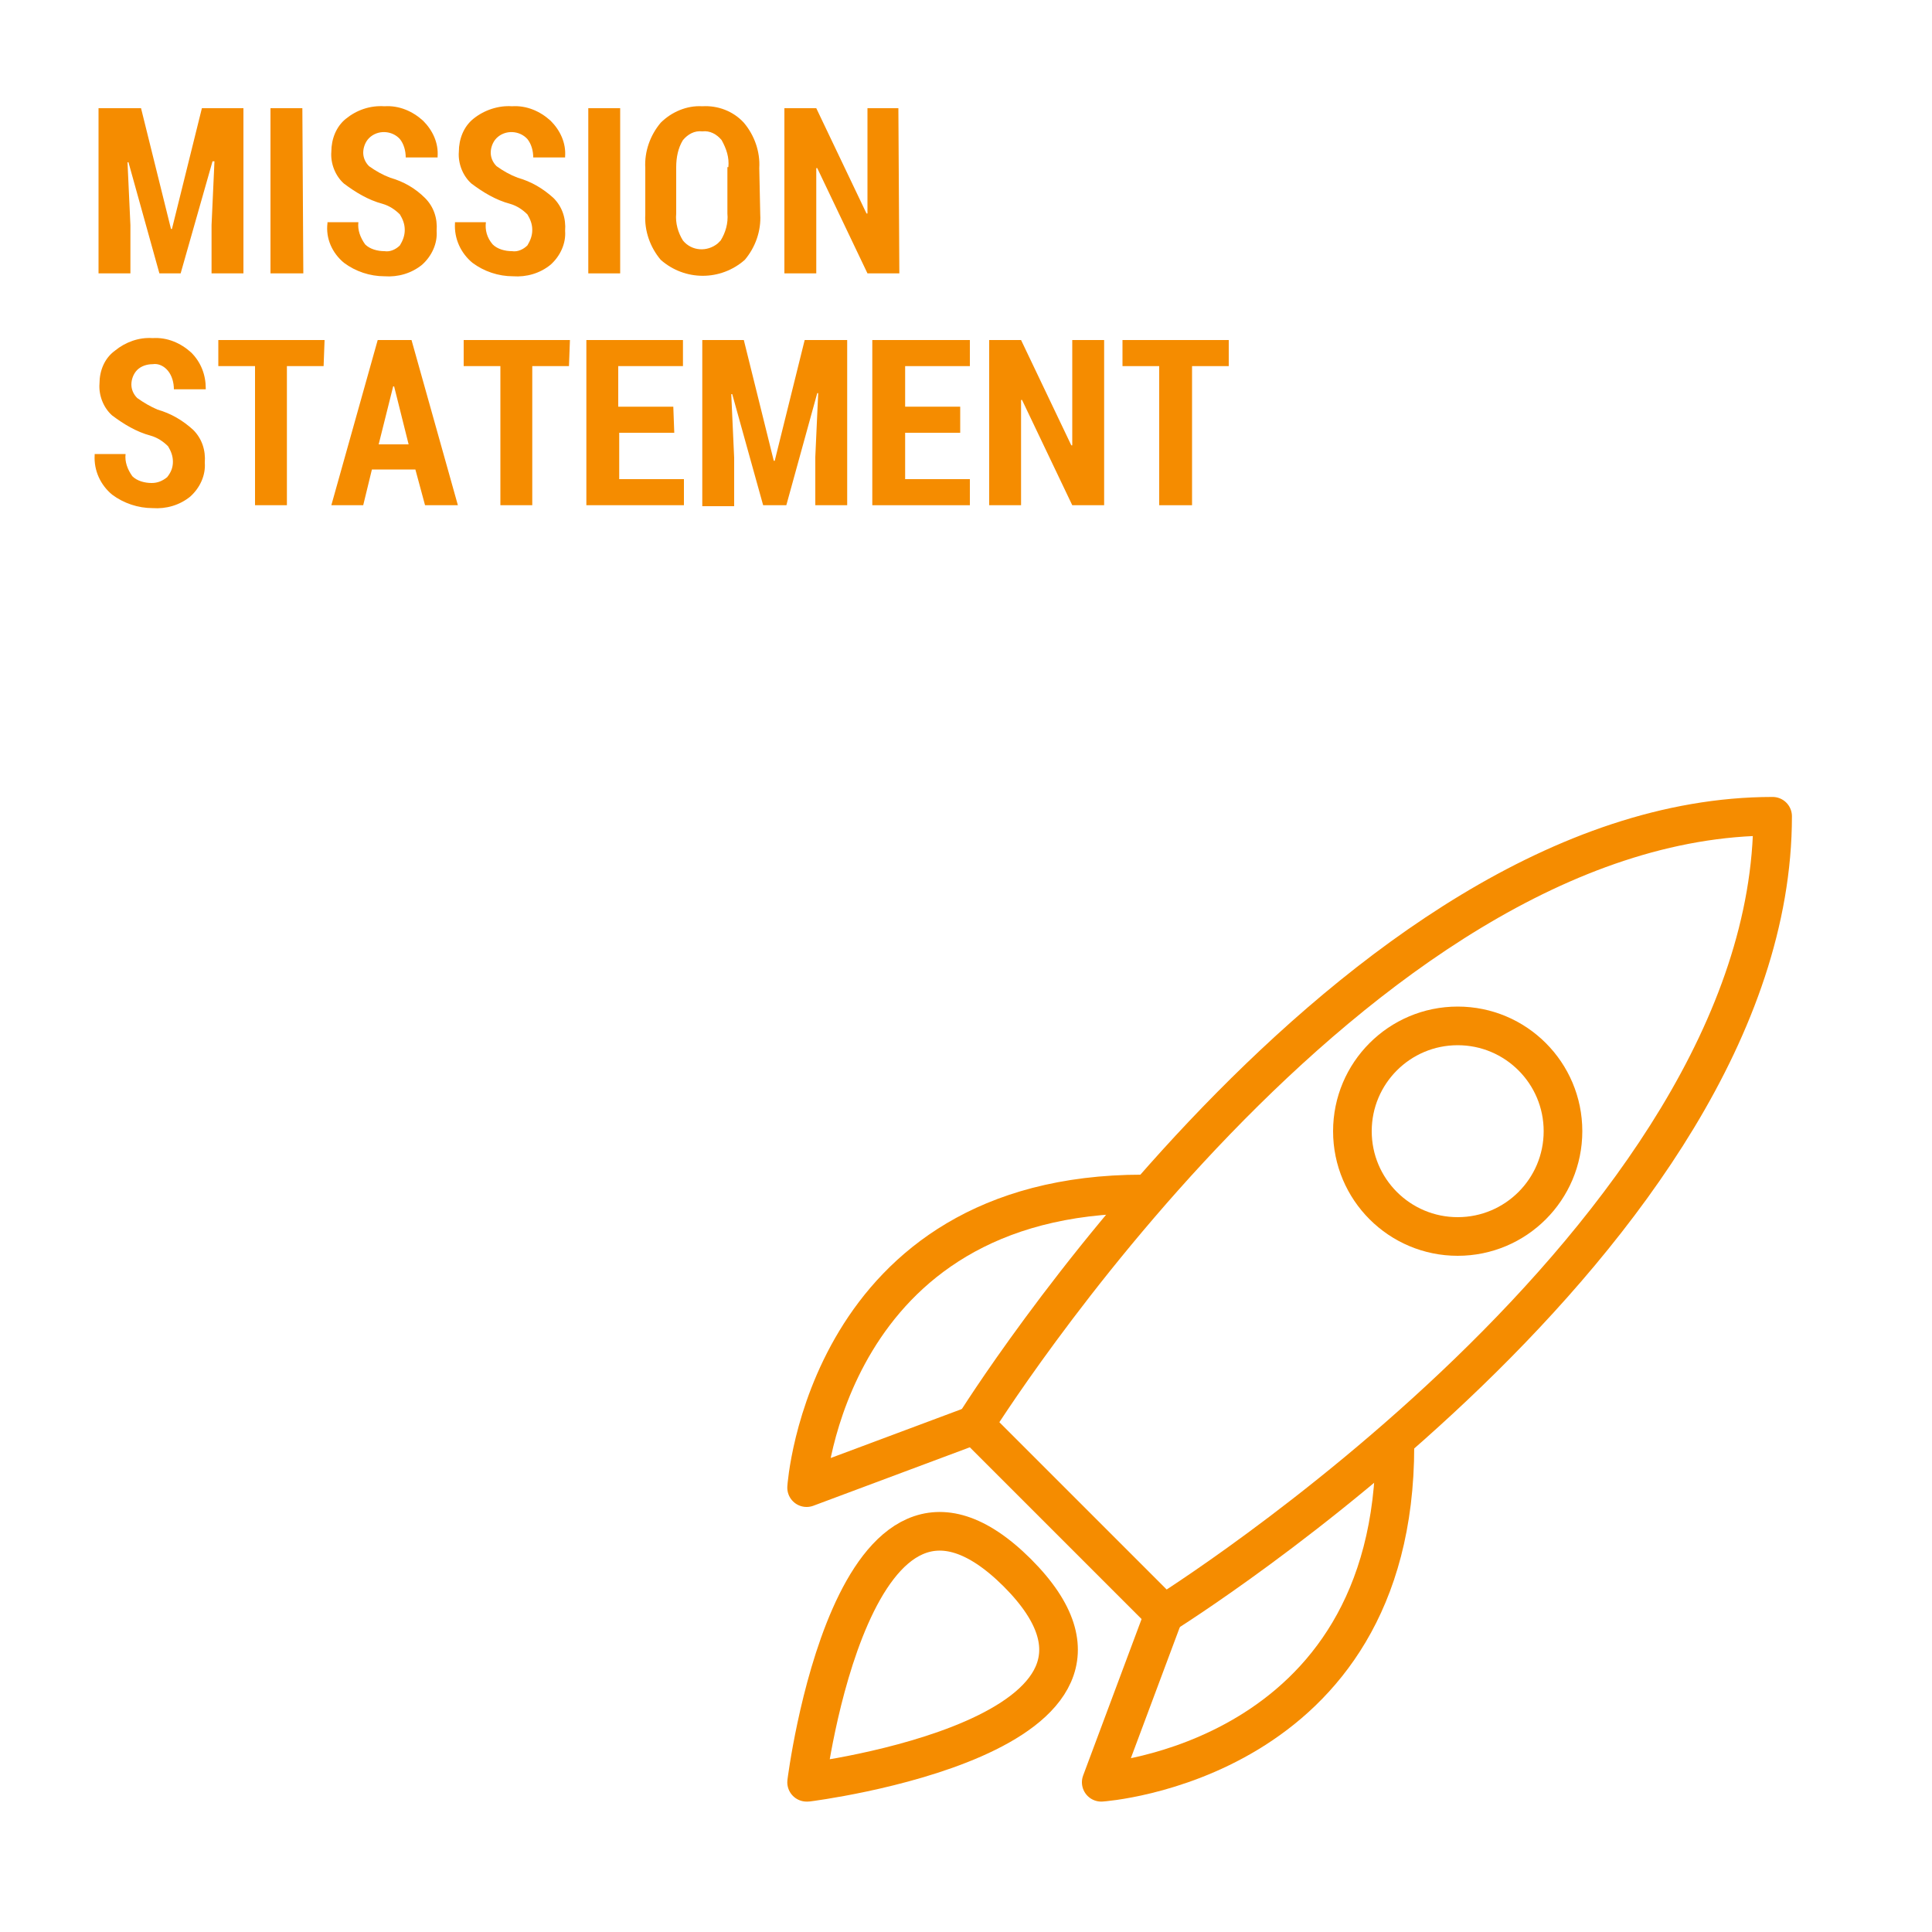 <?xml version="1.0" encoding="UTF-8"?> <svg xmlns="http://www.w3.org/2000/svg" xmlns:xlink="http://www.w3.org/1999/xlink" version="1.1" id="Ebene_1" x="0px" y="0px" viewBox="0 0 200 200" style="enable-background:new 0 0 200 200;" xml:space="preserve"> <style type="text/css"> .st0{fill:#FFFFFF;} .st1{fill:#F58C00;} .st2{fill:none;stroke:#F58C00;stroke-width:4;stroke-linecap:round;stroke-linejoin:round;} </style> <rect class="st0" width="200" height="200"></rect> <path class="st1" d="M14.6,11.2l3.1,12.5h0.1l3.1-12.5h4.3v17.1h-3.3v-5l0.3-6.6H22l-3.3,11.6h-2.2l-3.2-11.5h-0.1l0.3,6.5v5h-3.3 V11.2H14.6z"></path> <path class="st1" d="M31.4,28.3H28V11.2h3.3L31.4,28.3z"></path> <path class="st1" d="M41.9,23.8c0-0.6-0.2-1.1-0.5-1.6c-0.5-0.5-1.1-0.9-1.8-1.1c-1.5-0.4-2.8-1.2-4-2.1c-0.9-0.8-1.4-2.1-1.3-3.3 c0-1.3,0.5-2.6,1.5-3.4c1.1-0.9,2.5-1.4,4-1.3c1.5-0.1,2.9,0.5,4,1.5c1,1,1.6,2.3,1.5,3.7v0.1h-3.3c0-0.7-0.2-1.4-0.6-1.9 c-0.8-0.9-2.3-1-3.2-0.1c0,0,0,0,0,0c-0.4,0.4-0.6,1-0.6,1.5c0,0.5,0.2,1,0.6,1.4c0.7,0.5,1.4,0.9,2.2,1.2c1.4,0.4,2.6,1.1,3.6,2.1 c0.9,0.9,1.3,2.1,1.2,3.4c0.1,1.3-0.5,2.6-1.5,3.5c-1.1,0.9-2.5,1.3-3.9,1.2c-1.5,0-3-0.5-4.2-1.4c-1.2-1-1.9-2.5-1.7-4.1v-0.1h3.2 c-0.1,0.8,0.2,1.6,0.7,2.3c0.5,0.5,1.3,0.7,2,0.7c0.6,0.1,1.2-0.2,1.6-0.6C41.7,24.9,41.9,24.4,41.9,23.8z"></path> <path class="st1" d="M55.1,23.8c0-0.6-0.2-1.1-0.5-1.6c-0.5-0.5-1.1-0.9-1.8-1.1c-1.5-0.4-2.8-1.2-4-2.1c-0.9-0.8-1.4-2.1-1.3-3.3 c0-1.3,0.5-2.6,1.5-3.4c1.1-0.9,2.6-1.4,4-1.3c1.5-0.1,2.9,0.5,4,1.5c1,1,1.6,2.3,1.5,3.7v0.1h-3.3c0-0.7-0.2-1.4-0.6-1.9 c-0.8-0.9-2.3-1-3.2-0.1c0,0,0,0,0,0c-0.4,0.4-0.6,1-0.6,1.5c0,0.5,0.2,1,0.6,1.4c0.7,0.5,1.4,0.9,2.2,1.2c1.4,0.4,2.6,1.1,3.7,2.1 c0.9,0.9,1.3,2.1,1.2,3.4c0.1,1.3-0.5,2.6-1.5,3.5c-1.1,0.9-2.5,1.3-3.9,1.2c-1.5,0-3-0.5-4.2-1.4c-1.2-1-1.9-2.5-1.8-4.1v-0.1h3.2 c-0.1,0.8,0.1,1.6,0.7,2.3c0.5,0.5,1.3,0.7,2,0.7c0.6,0.1,1.2-0.2,1.6-0.6C54.9,24.9,55.1,24.4,55.1,23.8z"></path> <path class="st1" d="M64.2,28.3h-3.3V11.2h3.3V28.3z"></path> <path class="st1" d="M78.7,22.2c0.1,1.7-0.5,3.4-1.6,4.7c-2.5,2.2-6.2,2.2-8.7,0c-1.1-1.3-1.7-3-1.6-4.7v-4.8 c-0.1-1.7,0.5-3.4,1.6-4.7c1.1-1.1,2.7-1.8,4.3-1.7c1.6-0.1,3.2,0.5,4.3,1.7c1.1,1.3,1.7,3,1.6,4.7L78.7,22.2z M75.4,17.3 c0.1-1-0.2-1.9-0.7-2.8c-0.5-0.6-1.2-1-2-0.9c-0.8-0.1-1.5,0.3-2,0.9c-0.5,0.8-0.7,1.8-0.7,2.8v4.8c-0.1,1,0.2,2,0.7,2.8 c0.9,1.1,2.5,1.2,3.6,0.3c0.1-0.1,0.2-0.2,0.3-0.3c0.5-0.8,0.8-1.8,0.7-2.8V17.3z"></path> <path class="st1" d="M93.1,28.3h-3.3l-5.2-10.9h-0.1v10.9h-3.3V11.2h3.3l5.2,10.9h0.1V11.2H93L93.1,28.3z"></path> <path class="st1" d="M17.9,47.8c0-0.6-0.2-1.1-0.5-1.6c-0.5-0.5-1.1-0.9-1.8-1.1c-1.5-0.4-2.8-1.2-4-2.1c-0.9-0.8-1.4-2.1-1.3-3.3 c0-1.3,0.5-2.6,1.6-3.4c1.1-0.9,2.5-1.4,3.9-1.3c1.5-0.1,2.9,0.5,4,1.5c1,1,1.5,2.3,1.5,3.7v0.1h-3.3c0-0.7-0.2-1.4-0.6-1.9 c-0.4-0.5-1-0.8-1.6-0.7c-0.6,0-1.2,0.2-1.6,0.6c-0.4,0.4-0.6,1-0.6,1.5c0,0.5,0.2,1,0.6,1.4c0.7,0.5,1.4,0.9,2.1,1.2 c1.4,0.4,2.6,1.1,3.7,2.1c0.9,0.9,1.3,2.1,1.2,3.4c0.1,1.3-0.5,2.6-1.5,3.5c-1.1,0.9-2.5,1.3-3.9,1.2c-1.5,0-3-0.5-4.2-1.4 c-1.2-1-1.9-2.5-1.8-4.1v-0.1h3.2c-0.1,0.8,0.2,1.6,0.7,2.3c0.5,0.5,1.3,0.7,2,0.7c0.6,0,1.1-0.2,1.6-0.6 C17.7,48.9,17.9,48.4,17.9,47.8z"></path> <path class="st1" d="M33.5,37.9h-3.8v14.4h-3.3V37.9h-3.8v-2.7h11L33.5,37.9z"></path> <path class="st1" d="M43,48.6h-4.5l-0.9,3.7h-3.3l4.8-17.1h3.5l4.8,17.1H44L43,48.6z M39.2,46h3.1l-1.5-6h-0.1L39.2,46z"></path> <path class="st1" d="M58.9,37.9h-3.8v14.4h-3.3V37.9h-3.8v-2.7h11L58.9,37.9z"></path> <path class="st1" d="M69.8,44.8h-5.7v4.8h6.7v2.7H60.7V35.2h10v2.7h-6.7v4.2h5.7L69.8,44.8z"></path> <path class="st1" d="M77,35.2l3.1,12.5h0.1l3.1-12.5h4.4v17.1h-3.3v-5l0.3-6.6h-0.1l-3.2,11.6H79l-3.2-11.5h-0.1l0.3,6.6v5h-3.3 V35.2H77z"></path> <path class="st1" d="M99.4,44.8h-5.7v4.8h6.7v2.7H90.3V35.2h10.1v2.7h-6.7v4.2h5.7L99.4,44.8z"></path> <path class="st1" d="M114.3,52.3H111l-5.2-10.9h-0.1v10.9h-3.3V35.2h3.3l5.2,10.9h0.1V35.2h3.3L114.3,52.3z"></path> <path class="st1" d="M127.2,37.9h-3.8v14.4H120V37.9h-3.8v-2.7h11L127.2,37.9z"></path> <path class="st2" d="M120.5,167.1c0,0,63-39.2,63-82.6c-43.4,0-82.6,63-82.6,63L120.5,167.1z"></path> <path class="st2" d="M118.3,123.6c-32.8,0-34.8,30.4-34.8,30.4l17.4-6.5"></path> <path class="st2" d="M144.4,149.7c0,32.8-30.4,34.8-30.4,34.8l6.5-17.4"></path> <path class="st2" d="M105.3,162.8c16.9,16.9-21.7,21.7-21.7,21.7h-0.1C83.5,184.5,88.3,145.9,105.3,162.8L105.3,162.8z"></path> <circle class="st2" cx="150.9" cy="117.1" r="10.9"></circle> </svg> 